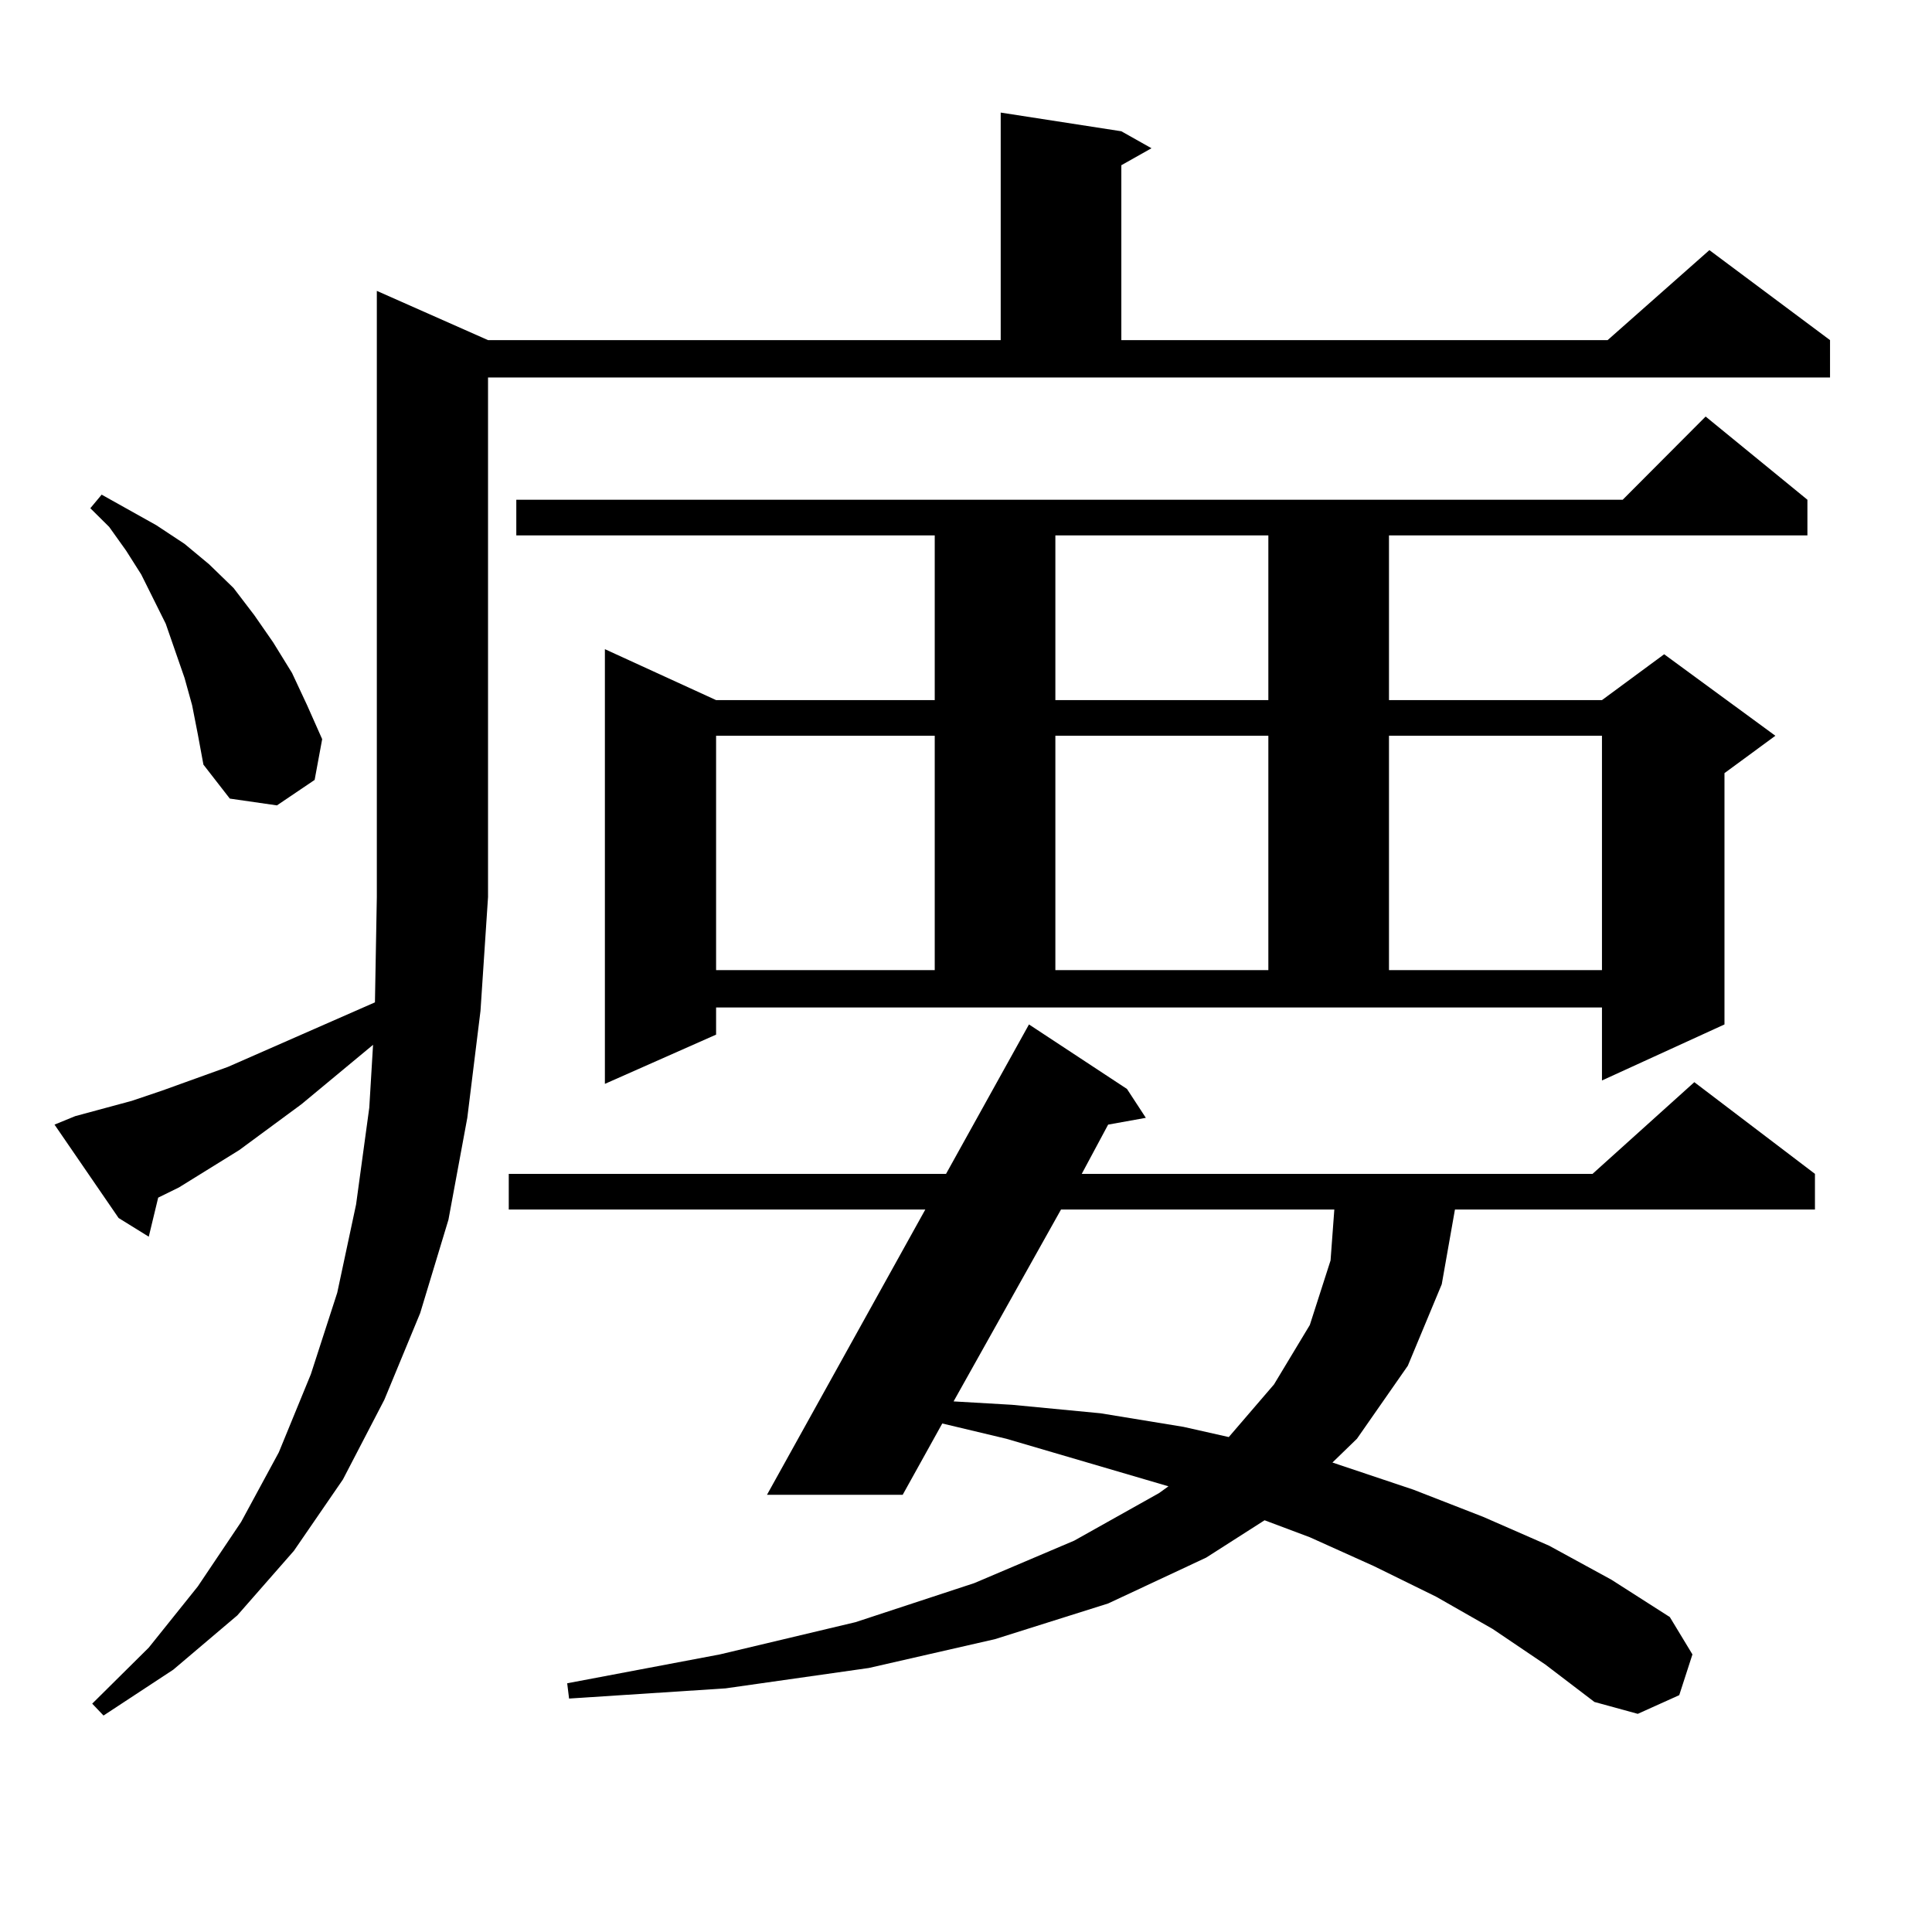 <?xml version="1.0" encoding="utf-8"?>
<!-- Generator: Adobe Illustrator 16.0.0, SVG Export Plug-In . SVG Version: 6.00 Build 0)  -->
<!DOCTYPE svg PUBLIC "-//W3C//DTD SVG 1.1//EN" "http://www.w3.org/Graphics/SVG/1.1/DTD/svg11.dtd">
<svg version="1.1" id="图层_1" xmlns="http://www.w3.org/2000/svg" xmlns:xlink="http://www.w3.org/1999/xlink" x="0px" y="0px"
	 width="1000px" height="1000px" viewBox="0 0 1000 1000" enable-background="new 0 0 1000 1000" xml:space="preserve">
<path d="M38.95,577.707l29.268-7.91l15.609-5.273l34.146-12.305l76.096-33.398l0.976-54.492v-313.77l57.56,25.488h265.359V58.273
	l62.438,9.668l15.609,8.789L580.4,85.52v90.527h251.701l52.682-46.582l62.438,46.582v19.336H252.604v268.945l-3.902,58.887
	l-6.829,55.371l-9.756,52.734l-14.634,48.34l-18.536,44.824l-21.463,41.309l-25.365,36.914l-29.268,33.398l-33.17,28.125
	l-36.097,23.73l-5.854-6.152l29.268-29.004l25.365-31.641l22.438-33.398l19.512-36.035l16.585-40.43l13.658-42.188l9.756-45.703
	l6.829-50.098l1.951-32.52l-37.072,30.762l-32.194,23.73l-31.219,19.336l-10.731,5.273l-4.878,20.215l-15.609-9.668l-33.17-48.34
	L38.95,577.707z M99.437,365.012l-3.902-14.063l-4.878-14.063l-4.878-14.063l-12.683-25.488l-7.805-12.305l-8.78-12.305
	l-9.756-9.668l5.854-7.031l28.292,15.82l14.634,9.668l12.683,10.547l12.683,12.305l10.731,14.063l9.756,14.063l9.756,15.82
	l7.805,16.699l7.805,17.578l-3.902,21.094l-19.512,13.184l-24.39-3.516l-13.658-17.578l-2.927-15.82L99.437,365.012z
	 M772.591,843.137l-29.268-16.699l-32.194-15.82l-33.17-14.941l-23.414-8.789l-30.243,19.336l-50.73,23.73l-58.535,18.457
	l-65.364,14.941l-74.145,10.547l-80.974,5.273l-0.976-7.91l79.022-14.941l70.242-16.699l61.462-20.215l51.706-21.973l43.901-24.609
	l4.878-3.516l-83.9-24.609l-33.17-7.91l-20.487,36.914H396.99l81.949-147.656H263.335V607.59h226.336l42.926-77.344l50.73,33.398
	l9.756,14.941l-19.512,3.516l-13.658,25.488h264.384l52.682-47.461l62.438,47.461v18.457H753.079l-6.829,38.672l-17.561,42.188
	l-26.341,37.793l-12.683,12.305l41.95,14.063l36.097,14.063l34.146,14.941l32.194,17.578l30.243,19.336l11.707,19.336l-6.829,21.094
	l-21.463,9.668l-22.438-6.152l-25.365-19.336L772.591,843.137z M370.649,535.52l-57.56,25.488v-225l57.56,26.367h113.168v-85.254
	h-216.58v-18.457h572.669l42.926-43.066l52.682,43.066v18.457h-216.58v85.254h110.241l32.194-23.73l57.56,42.188l-26.341,19.336
	v130.078l-63.413,29.004v-37.793H370.649V535.52z M370.649,380.832v121.289h113.168V380.832H370.649z M549.182,626.047
	l-55.608,99.316l30.243,1.758l45.853,4.395l42.926,7.031l23.414,5.273l23.414-27.246l18.536-30.762l10.731-33.398l1.951-26.367
	H549.182z M546.255,277.121v85.254h110.241v-85.254H546.255z M546.255,380.832v121.289h110.241V380.832H546.255z M718.934,380.832
	v121.289h110.241V380.832H718.934z"/>
</svg>
